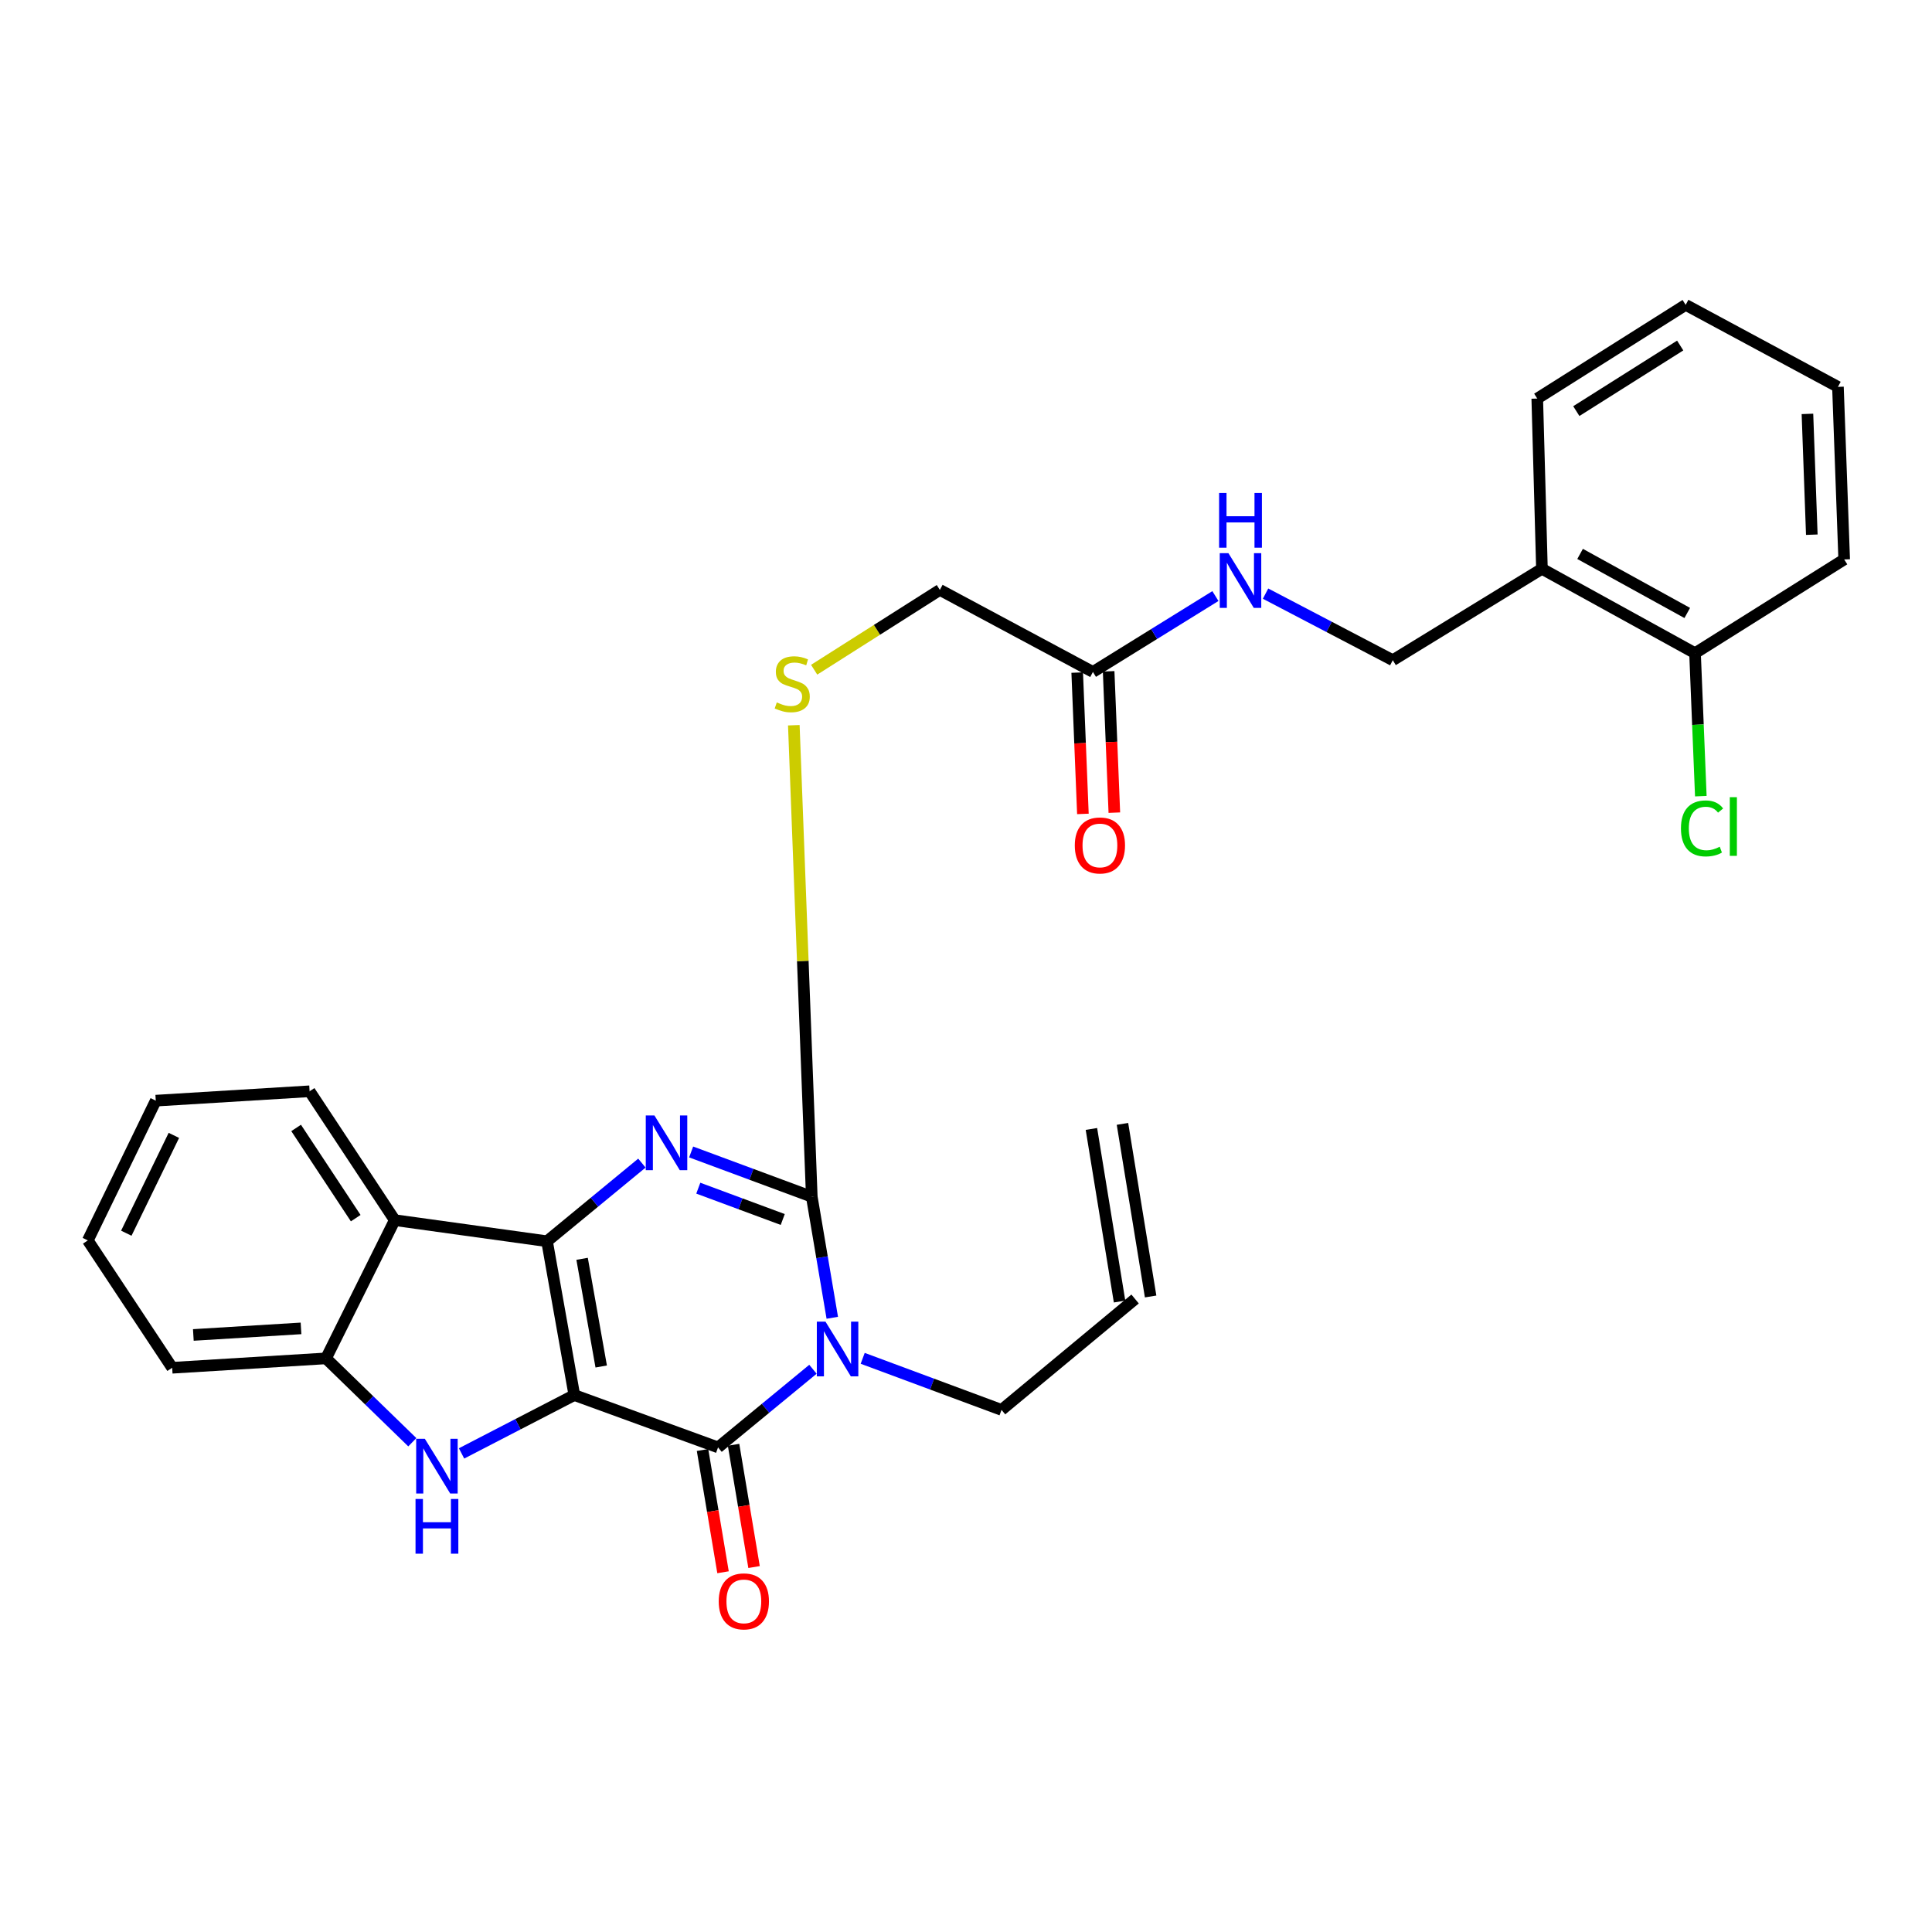 <?xml version='1.0' encoding='iso-8859-1'?>
<svg version='1.1' baseProfile='full'
              xmlns='http://www.w3.org/2000/svg'
                      xmlns:rdkit='http://www.rdkit.org/xml'
                      xmlns:xlink='http://www.w3.org/1999/xlink'
                  xml:space='preserve'
width='1000px' height='1000px' viewBox='0 0 1000 1000'>
<!-- END OF HEADER -->
<rect style='opacity:1.0;fill:#FFFFFF;stroke:none' width='1000' height='1000' x='0' y='0'> </rect>
<path class='bond-0' d='M 297.27,722.083 L 283.14,642.466' style='fill:none;fill-rule:evenodd;stroke:#000000;stroke-width:6px;stroke-linecap:butt;stroke-linejoin:miter;stroke-opacity:1' />
<path class='bond-0' d='M 311.184,707.295 L 301.292,651.563' style='fill:none;fill-rule:evenodd;stroke:#000000;stroke-width:6px;stroke-linecap:butt;stroke-linejoin:miter;stroke-opacity:1' />
<path class='bond-2' d='M 297.27,722.083 L 371.659,749.168' style='fill:none;fill-rule:evenodd;stroke:#000000;stroke-width:6px;stroke-linecap:butt;stroke-linejoin:miter;stroke-opacity:1' />
<path class='bond-5' d='M 297.27,722.083 L 268.084,737.183' style='fill:none;fill-rule:evenodd;stroke:#000000;stroke-width:6px;stroke-linecap:butt;stroke-linejoin:miter;stroke-opacity:1' />
<path class='bond-5' d='M 268.084,737.183 L 238.898,752.283' style='fill:none;fill-rule:evenodd;stroke:#0000FF;stroke-width:6px;stroke-linecap:butt;stroke-linejoin:miter;stroke-opacity:1' />
<path class='bond-3' d='M 283.14,642.466 L 307.693,622.244' style='fill:none;fill-rule:evenodd;stroke:#000000;stroke-width:6px;stroke-linecap:butt;stroke-linejoin:miter;stroke-opacity:1' />
<path class='bond-3' d='M 307.693,622.244 L 332.247,602.021' style='fill:none;fill-rule:evenodd;stroke:#0000FF;stroke-width:6px;stroke-linecap:butt;stroke-linejoin:miter;stroke-opacity:1' />
<path class='bond-6' d='M 283.14,642.466 L 204.318,631.547' style='fill:none;fill-rule:evenodd;stroke:#000000;stroke-width:6px;stroke-linecap:butt;stroke-linejoin:miter;stroke-opacity:1' />
<path class='bond-1' d='M 420.784,708.728 L 396.221,728.948' style='fill:none;fill-rule:evenodd;stroke:#0000FF;stroke-width:6px;stroke-linecap:butt;stroke-linejoin:miter;stroke-opacity:1' />
<path class='bond-1' d='M 396.221,728.948 L 371.659,749.168' style='fill:none;fill-rule:evenodd;stroke:#000000;stroke-width:6px;stroke-linecap:butt;stroke-linejoin:miter;stroke-opacity:1' />
<path class='bond-4' d='M 430.79,682.079 L 425.482,650.747' style='fill:none;fill-rule:evenodd;stroke:#0000FF;stroke-width:6px;stroke-linecap:butt;stroke-linejoin:miter;stroke-opacity:1' />
<path class='bond-4' d='M 425.482,650.747 L 420.175,619.416' style='fill:none;fill-rule:evenodd;stroke:#000000;stroke-width:6px;stroke-linecap:butt;stroke-linejoin:miter;stroke-opacity:1' />
<path class='bond-14' d='M 446.53,703.068 L 482.461,716.416' style='fill:none;fill-rule:evenodd;stroke:#0000FF;stroke-width:6px;stroke-linecap:butt;stroke-linejoin:miter;stroke-opacity:1' />
<path class='bond-14' d='M 482.461,716.416 L 518.391,729.764' style='fill:none;fill-rule:evenodd;stroke:#000000;stroke-width:6px;stroke-linecap:butt;stroke-linejoin:miter;stroke-opacity:1' />
<path class='bond-10' d='M 363.629,750.515 L 368.935,782.155' style='fill:none;fill-rule:evenodd;stroke:#000000;stroke-width:6px;stroke-linecap:butt;stroke-linejoin:miter;stroke-opacity:1' />
<path class='bond-10' d='M 368.935,782.155 L 374.242,813.794' style='fill:none;fill-rule:evenodd;stroke:#FF0000;stroke-width:6px;stroke-linecap:butt;stroke-linejoin:miter;stroke-opacity:1' />
<path class='bond-10' d='M 379.688,747.822 L 384.995,779.461' style='fill:none;fill-rule:evenodd;stroke:#000000;stroke-width:6px;stroke-linecap:butt;stroke-linejoin:miter;stroke-opacity:1' />
<path class='bond-10' d='M 384.995,779.461 L 390.301,811.101' style='fill:none;fill-rule:evenodd;stroke:#FF0000;stroke-width:6px;stroke-linecap:butt;stroke-linejoin:miter;stroke-opacity:1' />
<path class='bond-30' d='M 357.735,596.254 L 388.955,607.835' style='fill:none;fill-rule:evenodd;stroke:#0000FF;stroke-width:6px;stroke-linecap:butt;stroke-linejoin:miter;stroke-opacity:1' />
<path class='bond-30' d='M 388.955,607.835 L 420.175,619.416' style='fill:none;fill-rule:evenodd;stroke:#000000;stroke-width:6px;stroke-linecap:butt;stroke-linejoin:miter;stroke-opacity:1' />
<path class='bond-30' d='M 361.437,614.995 L 383.291,623.102' style='fill:none;fill-rule:evenodd;stroke:#0000FF;stroke-width:6px;stroke-linecap:butt;stroke-linejoin:miter;stroke-opacity:1' />
<path class='bond-30' d='M 383.291,623.102 L 405.145,631.208' style='fill:none;fill-rule:evenodd;stroke:#000000;stroke-width:6px;stroke-linecap:butt;stroke-linejoin:miter;stroke-opacity:1' />
<path class='bond-8' d='M 420.175,619.416 L 415.527,497.395' style='fill:none;fill-rule:evenodd;stroke:#000000;stroke-width:6px;stroke-linecap:butt;stroke-linejoin:miter;stroke-opacity:1' />
<path class='bond-8' d='M 415.527,497.395 L 410.88,375.374' style='fill:none;fill-rule:evenodd;stroke:#CCCC00;stroke-width:6px;stroke-linecap:butt;stroke-linejoin:miter;stroke-opacity:1' />
<path class='bond-7' d='M 213.415,746.497 L 191.077,724.796' style='fill:none;fill-rule:evenodd;stroke:#0000FF;stroke-width:6px;stroke-linecap:butt;stroke-linejoin:miter;stroke-opacity:1' />
<path class='bond-7' d='M 191.077,724.796 L 168.739,703.095' style='fill:none;fill-rule:evenodd;stroke:#000000;stroke-width:6px;stroke-linecap:butt;stroke-linejoin:miter;stroke-opacity:1' />
<path class='bond-21' d='M 204.318,631.547 L 160.253,564.839' style='fill:none;fill-rule:evenodd;stroke:#000000;stroke-width:6px;stroke-linecap:butt;stroke-linejoin:miter;stroke-opacity:1' />
<path class='bond-21' d='M 184.122,630.516 L 153.276,583.82' style='fill:none;fill-rule:evenodd;stroke:#000000;stroke-width:6px;stroke-linecap:butt;stroke-linejoin:miter;stroke-opacity:1' />
<path class='bond-29' d='M 204.318,631.547 L 168.739,703.095' style='fill:none;fill-rule:evenodd;stroke:#000000;stroke-width:6px;stroke-linecap:butt;stroke-linejoin:miter;stroke-opacity:1' />
<path class='bond-22' d='M 168.739,703.095 L 89.121,707.953' style='fill:none;fill-rule:evenodd;stroke:#000000;stroke-width:6px;stroke-linecap:butt;stroke-linejoin:miter;stroke-opacity:1' />
<path class='bond-22' d='M 155.805,687.57 L 100.072,690.971' style='fill:none;fill-rule:evenodd;stroke:#000000;stroke-width:6px;stroke-linecap:butt;stroke-linejoin:miter;stroke-opacity:1' />
<path class='bond-17' d='M 421.403,346.647 L 453.935,325.991' style='fill:none;fill-rule:evenodd;stroke:#CCCC00;stroke-width:6px;stroke-linecap:butt;stroke-linejoin:miter;stroke-opacity:1' />
<path class='bond-17' d='M 453.935,325.991 L 486.467,305.334' style='fill:none;fill-rule:evenodd;stroke:#000000;stroke-width:6px;stroke-linecap:butt;stroke-linejoin:miter;stroke-opacity:1' />
<path class='bond-9' d='M 565.695,347.798 L 486.467,305.334' style='fill:none;fill-rule:evenodd;stroke:#000000;stroke-width:6px;stroke-linecap:butt;stroke-linejoin:miter;stroke-opacity:1' />
<path class='bond-12' d='M 565.695,347.798 L 597.396,328.159' style='fill:none;fill-rule:evenodd;stroke:#000000;stroke-width:6px;stroke-linecap:butt;stroke-linejoin:miter;stroke-opacity:1' />
<path class='bond-12' d='M 597.396,328.159 L 629.096,308.521' style='fill:none;fill-rule:evenodd;stroke:#0000FF;stroke-width:6px;stroke-linecap:butt;stroke-linejoin:miter;stroke-opacity:1' />
<path class='bond-16' d='M 557.56,348.126 L 559.035,384.704' style='fill:none;fill-rule:evenodd;stroke:#000000;stroke-width:6px;stroke-linecap:butt;stroke-linejoin:miter;stroke-opacity:1' />
<path class='bond-16' d='M 559.035,384.704 L 560.51,421.283' style='fill:none;fill-rule:evenodd;stroke:#FF0000;stroke-width:6px;stroke-linecap:butt;stroke-linejoin:miter;stroke-opacity:1' />
<path class='bond-16' d='M 573.83,347.47 L 575.305,384.048' style='fill:none;fill-rule:evenodd;stroke:#000000;stroke-width:6px;stroke-linecap:butt;stroke-linejoin:miter;stroke-opacity:1' />
<path class='bond-16' d='M 575.305,384.048 L 576.781,420.627' style='fill:none;fill-rule:evenodd;stroke:#FF0000;stroke-width:6px;stroke-linecap:butt;stroke-linejoin:miter;stroke-opacity:1' />
<path class='bond-11' d='M 798.106,294.415 L 720.904,341.718' style='fill:none;fill-rule:evenodd;stroke:#000000;stroke-width:6px;stroke-linecap:butt;stroke-linejoin:miter;stroke-opacity:1' />
<path class='bond-15' d='M 798.106,294.415 L 877.343,338.082' style='fill:none;fill-rule:evenodd;stroke:#000000;stroke-width:6px;stroke-linecap:butt;stroke-linejoin:miter;stroke-opacity:1' />
<path class='bond-15' d='M 817.851,286.704 L 873.317,317.27' style='fill:none;fill-rule:evenodd;stroke:#000000;stroke-width:6px;stroke-linecap:butt;stroke-linejoin:miter;stroke-opacity:1' />
<path class='bond-23' d='M 798.106,294.415 L 795.682,206.294' style='fill:none;fill-rule:evenodd;stroke:#000000;stroke-width:6px;stroke-linecap:butt;stroke-linejoin:miter;stroke-opacity:1' />
<path class='bond-13' d='M 655.047,307.259 L 687.975,324.489' style='fill:none;fill-rule:evenodd;stroke:#0000FF;stroke-width:6px;stroke-linecap:butt;stroke-linejoin:miter;stroke-opacity:1' />
<path class='bond-13' d='M 687.975,324.489 L 720.904,341.718' style='fill:none;fill-rule:evenodd;stroke:#000000;stroke-width:6px;stroke-linecap:butt;stroke-linejoin:miter;stroke-opacity:1' />
<path class='bond-18' d='M 518.391,729.764 L 587.524,672.364' style='fill:none;fill-rule:evenodd;stroke:#000000;stroke-width:6px;stroke-linecap:butt;stroke-linejoin:miter;stroke-opacity:1' />
<path class='bond-20' d='M 877.343,338.082 L 878.844,375.09' style='fill:none;fill-rule:evenodd;stroke:#000000;stroke-width:6px;stroke-linecap:butt;stroke-linejoin:miter;stroke-opacity:1' />
<path class='bond-20' d='M 878.844,375.09 L 880.344,412.099' style='fill:none;fill-rule:evenodd;stroke:#00CC00;stroke-width:6px;stroke-linecap:butt;stroke-linejoin:miter;stroke-opacity:1' />
<path class='bond-24' d='M 877.343,338.082 L 954.545,289.566' style='fill:none;fill-rule:evenodd;stroke:#000000;stroke-width:6px;stroke-linecap:butt;stroke-linejoin:miter;stroke-opacity:1' />
<path class='bond-19' d='M 595.559,671.054 L 580.986,581.72' style='fill:none;fill-rule:evenodd;stroke:#000000;stroke-width:6px;stroke-linecap:butt;stroke-linejoin:miter;stroke-opacity:1' />
<path class='bond-19' d='M 579.488,673.675 L 564.915,584.342' style='fill:none;fill-rule:evenodd;stroke:#000000;stroke-width:6px;stroke-linecap:butt;stroke-linejoin:miter;stroke-opacity:1' />
<path class='bond-25' d='M 160.253,564.839 L 80.627,569.697' style='fill:none;fill-rule:evenodd;stroke:#000000;stroke-width:6px;stroke-linecap:butt;stroke-linejoin:miter;stroke-opacity:1' />
<path class='bond-26' d='M 89.121,707.953 L 45.455,642.041' style='fill:none;fill-rule:evenodd;stroke:#000000;stroke-width:6px;stroke-linecap:butt;stroke-linejoin:miter;stroke-opacity:1' />
<path class='bond-27' d='M 795.682,206.294 L 872.495,157.796' style='fill:none;fill-rule:evenodd;stroke:#000000;stroke-width:6px;stroke-linecap:butt;stroke-linejoin:miter;stroke-opacity:1' />
<path class='bond-27' d='M 815.897,212.788 L 869.666,178.84' style='fill:none;fill-rule:evenodd;stroke:#000000;stroke-width:6px;stroke-linecap:butt;stroke-linejoin:miter;stroke-opacity:1' />
<path class='bond-32' d='M 954.545,289.566 L 951.316,200.242' style='fill:none;fill-rule:evenodd;stroke:#000000;stroke-width:6px;stroke-linecap:butt;stroke-linejoin:miter;stroke-opacity:1' />
<path class='bond-32' d='M 937.788,276.756 L 935.527,214.229' style='fill:none;fill-rule:evenodd;stroke:#000000;stroke-width:6px;stroke-linecap:butt;stroke-linejoin:miter;stroke-opacity:1' />
<path class='bond-31' d='M 80.627,569.697 L 45.455,642.041' style='fill:none;fill-rule:evenodd;stroke:#000000;stroke-width:6px;stroke-linecap:butt;stroke-linejoin:miter;stroke-opacity:1' />
<path class='bond-31' d='M 89.996,587.668 L 65.375,638.309' style='fill:none;fill-rule:evenodd;stroke:#000000;stroke-width:6px;stroke-linecap:butt;stroke-linejoin:miter;stroke-opacity:1' />
<path class='bond-28' d='M 872.495,157.796 L 951.316,200.242' style='fill:none;fill-rule:evenodd;stroke:#000000;stroke-width:6px;stroke-linecap:butt;stroke-linejoin:miter;stroke-opacity:1' />
<path  class='atom-2' d='M 427.267 684.077
L 436.547 699.077
Q 437.467 700.557, 438.947 703.237
Q 440.427 705.917, 440.507 706.077
L 440.507 684.077
L 444.267 684.077
L 444.267 712.397
L 440.387 712.397
L 430.427 695.997
Q 429.267 694.077, 428.027 691.877
Q 426.827 689.677, 426.467 688.997
L 426.467 712.397
L 422.787 712.397
L 422.787 684.077
L 427.267 684.077
' fill='#0000FF'/>
<path  class='atom-4' d='M 338.73 577.366
L 348.01 592.366
Q 348.93 593.846, 350.41 596.526
Q 351.89 599.206, 351.97 599.366
L 351.97 577.366
L 355.73 577.366
L 355.73 605.686
L 351.85 605.686
L 341.89 589.286
Q 340.73 587.366, 339.49 585.166
Q 338.29 582.966, 337.93 582.286
L 337.93 605.686
L 334.25 605.686
L 334.25 577.366
L 338.73 577.366
' fill='#0000FF'/>
<path  class='atom-6' d='M 219.896 744.715
L 229.176 759.715
Q 230.096 761.195, 231.576 763.875
Q 233.056 766.555, 233.136 766.715
L 233.136 744.715
L 236.896 744.715
L 236.896 773.035
L 233.016 773.035
L 223.056 756.635
Q 221.896 754.715, 220.656 752.515
Q 219.456 750.315, 219.096 749.635
L 219.096 773.035
L 215.416 773.035
L 215.416 744.715
L 219.896 744.715
' fill='#0000FF'/>
<path  class='atom-6' d='M 215.076 775.867
L 218.916 775.867
L 218.916 787.907
L 233.396 787.907
L 233.396 775.867
L 237.236 775.867
L 237.236 804.187
L 233.396 804.187
L 233.396 791.107
L 218.916 791.107
L 218.916 804.187
L 215.076 804.187
L 215.076 775.867
' fill='#0000FF'/>
<path  class='atom-9' d='M 402.061 363.57
Q 402.381 363.69, 403.701 364.25
Q 405.021 364.81, 406.461 365.17
Q 407.941 365.49, 409.381 365.49
Q 412.061 365.49, 413.621 364.21
Q 415.181 362.89, 415.181 360.61
Q 415.181 359.05, 414.381 358.09
Q 413.621 357.13, 412.421 356.61
Q 411.221 356.09, 409.221 355.49
Q 406.701 354.73, 405.181 354.01
Q 403.701 353.29, 402.621 351.77
Q 401.581 350.25, 401.581 347.69
Q 401.581 344.13, 403.981 341.93
Q 406.421 339.73, 411.221 339.73
Q 414.501 339.73, 418.221 341.29
L 417.301 344.37
Q 413.901 342.97, 411.341 342.97
Q 408.581 342.97, 407.061 344.13
Q 405.541 345.25, 405.581 347.21
Q 405.581 348.73, 406.341 349.65
Q 407.141 350.57, 408.261 351.09
Q 409.421 351.61, 411.341 352.21
Q 413.901 353.01, 415.421 353.81
Q 416.941 354.61, 418.021 356.25
Q 419.141 357.85, 419.141 360.61
Q 419.141 364.53, 416.501 366.65
Q 413.901 368.73, 409.541 368.73
Q 407.021 368.73, 405.101 368.17
Q 403.221 367.65, 400.981 366.73
L 402.061 363.57
' fill='#CCCC00'/>
<path  class='atom-11' d='M 372.011 828.866
Q 372.011 822.066, 375.371 818.266
Q 378.731 814.466, 385.011 814.466
Q 391.291 814.466, 394.651 818.266
Q 398.011 822.066, 398.011 828.866
Q 398.011 835.746, 394.611 839.666
Q 391.211 843.546, 385.011 843.546
Q 378.771 843.546, 375.371 839.666
Q 372.011 835.786, 372.011 828.866
M 385.011 840.346
Q 389.331 840.346, 391.651 837.466
Q 394.011 834.546, 394.011 828.866
Q 394.011 823.306, 391.651 820.506
Q 389.331 817.666, 385.011 817.666
Q 380.691 817.666, 378.331 820.466
Q 376.011 823.266, 376.011 828.866
Q 376.011 834.586, 378.331 837.466
Q 380.691 840.346, 385.011 840.346
' fill='#FF0000'/>
<path  class='atom-13' d='M 635.823 286.316
L 645.103 301.316
Q 646.023 302.796, 647.503 305.476
Q 648.983 308.156, 649.063 308.316
L 649.063 286.316
L 652.823 286.316
L 652.823 314.636
L 648.943 314.636
L 638.983 298.236
Q 637.823 296.316, 636.583 294.116
Q 635.383 291.916, 635.023 291.236
L 635.023 314.636
L 631.343 314.636
L 631.343 286.316
L 635.823 286.316
' fill='#0000FF'/>
<path  class='atom-13' d='M 631.003 255.164
L 634.843 255.164
L 634.843 267.204
L 649.323 267.204
L 649.323 255.164
L 653.163 255.164
L 653.163 283.484
L 649.323 283.484
L 649.323 270.404
L 634.843 270.404
L 634.843 283.484
L 631.003 283.484
L 631.003 255.164
' fill='#0000FF'/>
<path  class='atom-17' d='M 556.314 437.6
Q 556.314 430.8, 559.674 427
Q 563.034 423.2, 569.314 423.2
Q 575.594 423.2, 578.954 427
Q 582.314 430.8, 582.314 437.6
Q 582.314 444.48, 578.914 448.4
Q 575.514 452.28, 569.314 452.28
Q 563.074 452.28, 559.674 448.4
Q 556.314 444.52, 556.314 437.6
M 569.314 449.08
Q 573.634 449.08, 575.954 446.2
Q 578.314 443.28, 578.314 437.6
Q 578.314 432.04, 575.954 429.24
Q 573.634 426.4, 569.314 426.4
Q 564.994 426.4, 562.634 429.2
Q 560.314 432, 560.314 437.6
Q 560.314 443.32, 562.634 446.2
Q 564.994 449.08, 569.314 449.08
' fill='#FF0000'/>
<path  class='atom-21' d='M 870.06 428.784
Q 870.06 421.744, 873.34 418.064
Q 876.66 414.344, 882.94 414.344
Q 888.78 414.344, 891.9 418.464
L 889.26 420.624
Q 886.98 417.624, 882.94 417.624
Q 878.66 417.624, 876.38 420.504
Q 874.14 423.344, 874.14 428.784
Q 874.14 434.384, 876.46 437.264
Q 878.82 440.144, 883.38 440.144
Q 886.5 440.144, 890.14 438.264
L 891.26 441.264
Q 889.78 442.224, 887.54 442.784
Q 885.3 443.344, 882.82 443.344
Q 876.66 443.344, 873.34 439.584
Q 870.06 435.824, 870.06 428.784
' fill='#00CC00'/>
<path  class='atom-21' d='M 895.34 412.624
L 899.02 412.624
L 899.02 442.984
L 895.34 442.984
L 895.34 412.624
' fill='#00CC00'/>
</svg>
